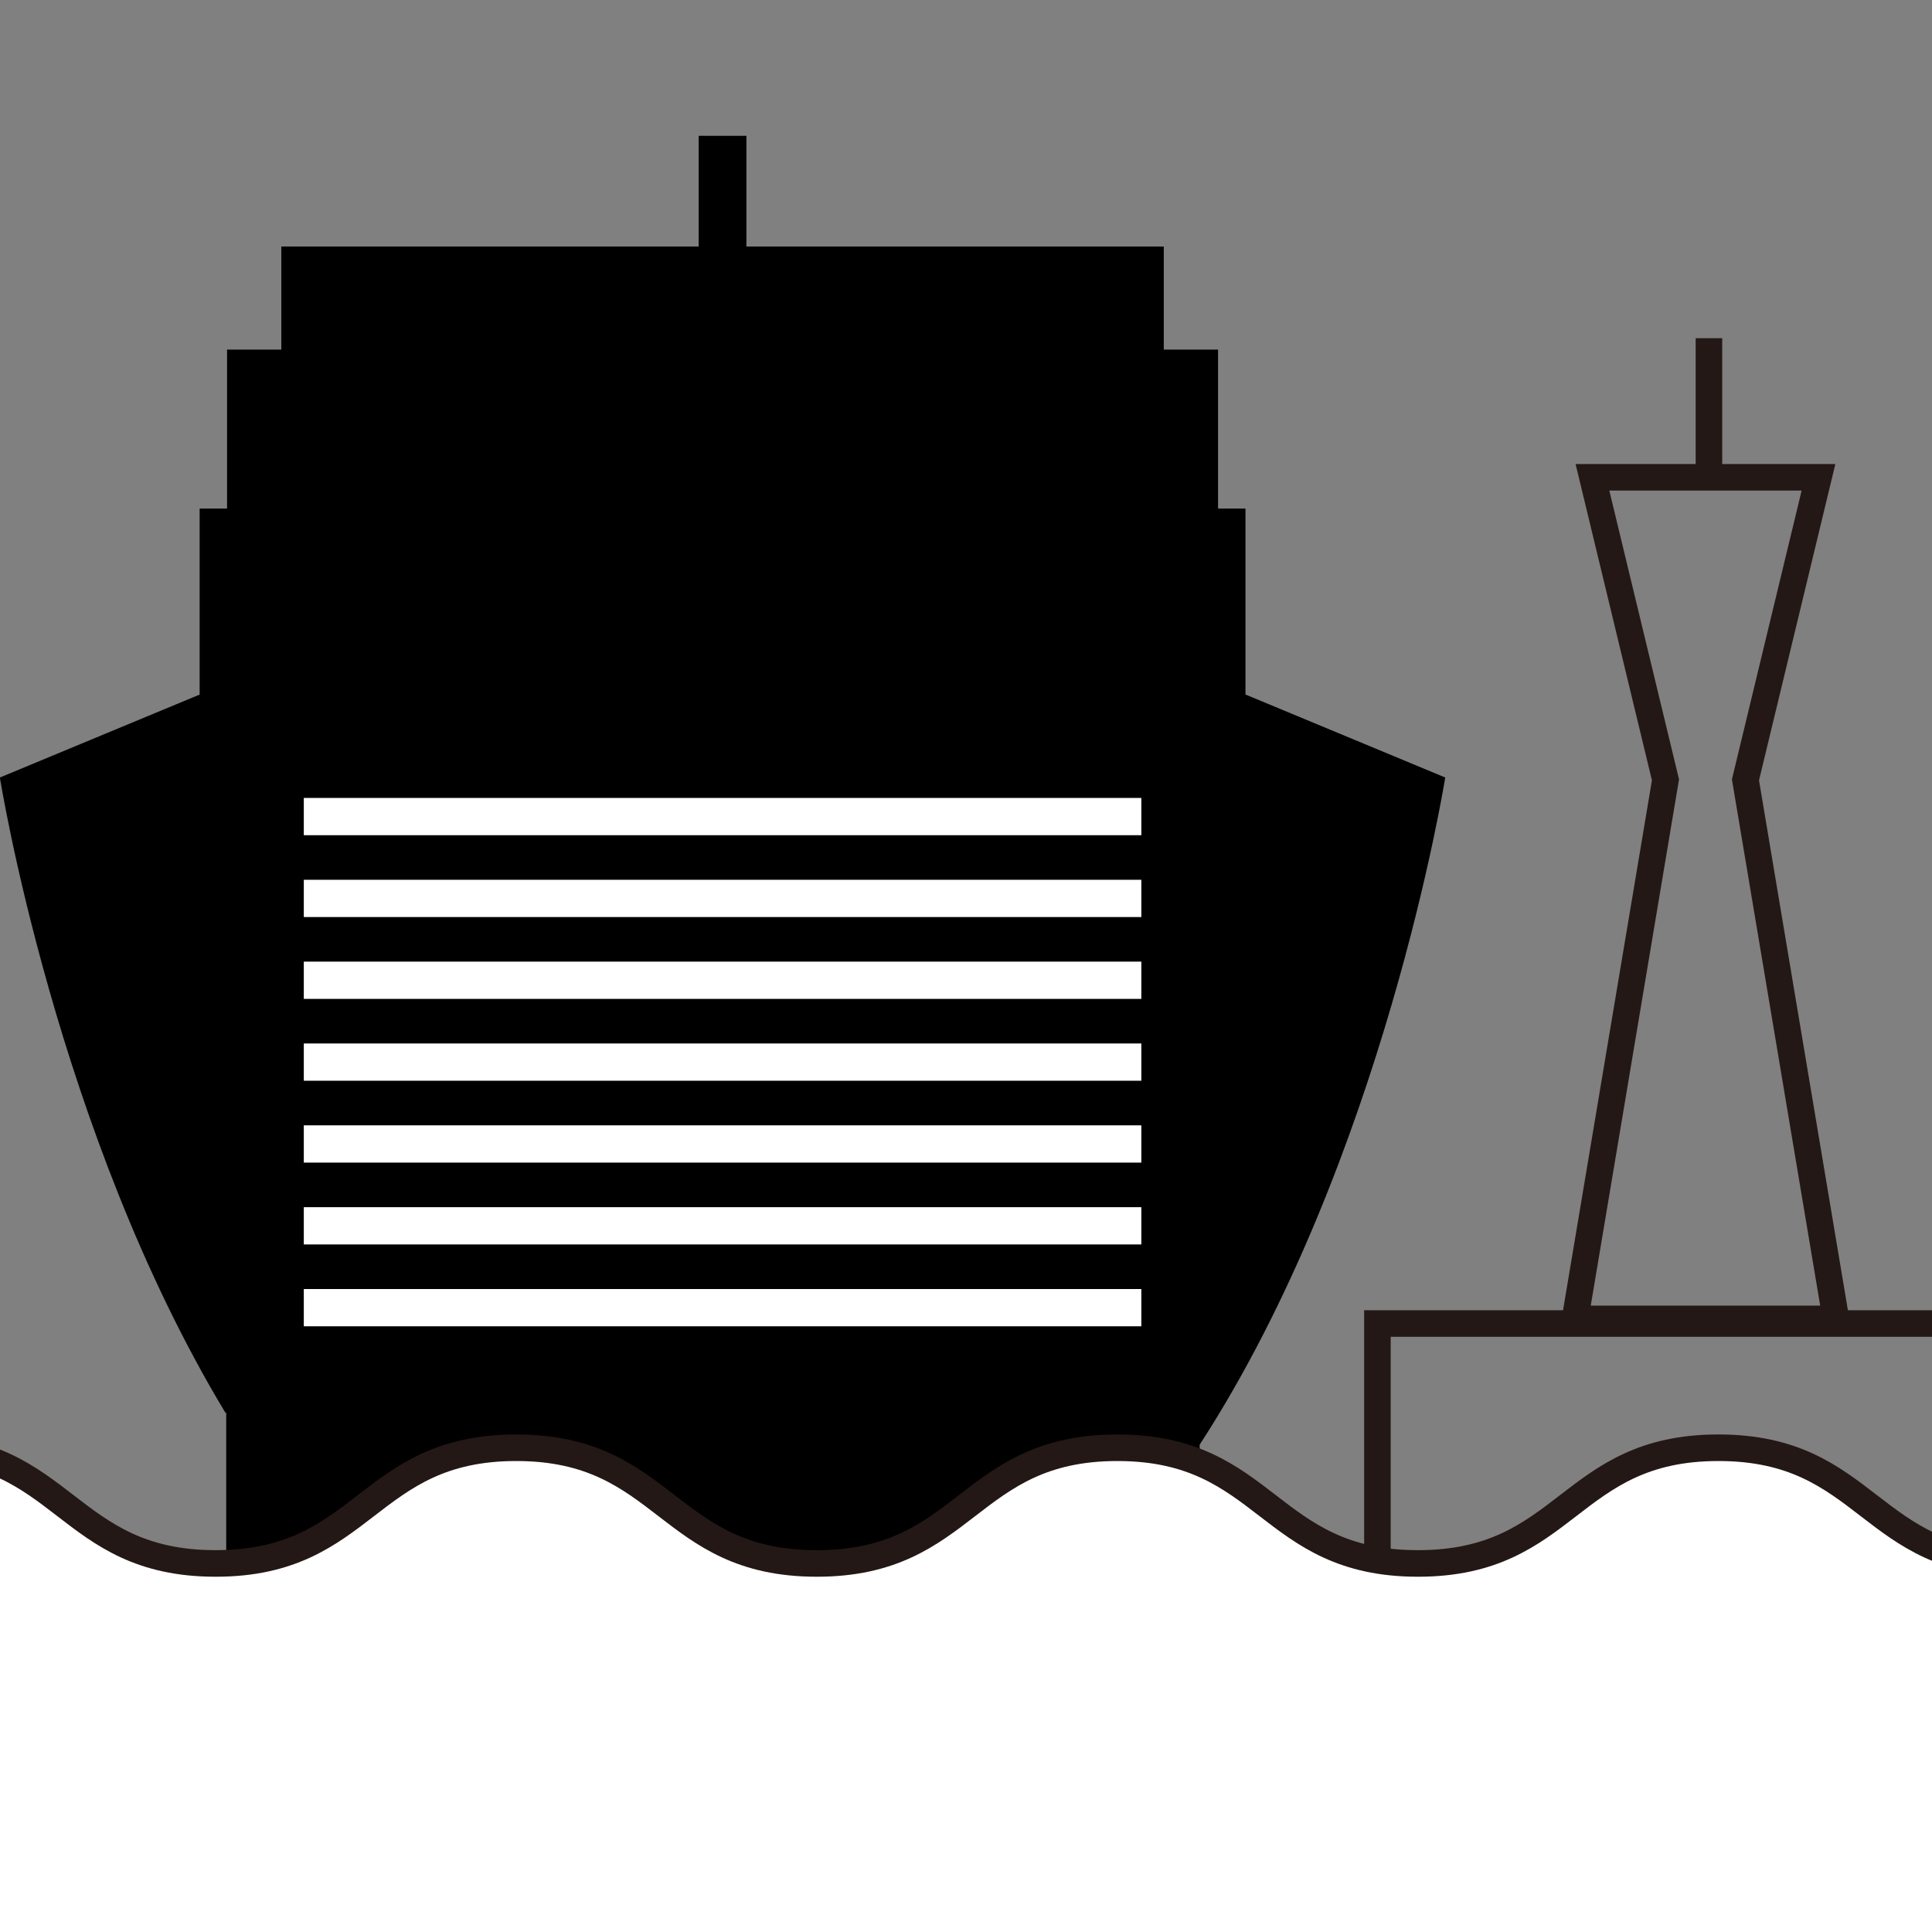 <?xml version="1.0" encoding="UTF-8"?>
<svg id="contents" xmlns="http://www.w3.org/2000/svg" width="800" height="800" viewBox="0 0 800 800">
  <rect x="0" y="0" width="800" height="800" fill="#808080" stroke="none"/>
  <defs>
    <style>
      .cls-1, .cls-2 {
        fill: #fff;
      }

      .cls-3 {
        fill: none;
      }

      .cls-3, .cls-2 {
        stroke: #231815;
        stroke-miterlimit: 10;
        stroke-width: 11px;
      }
    </style>
  </defs>
  <polyline class="cls-3" points="570.36 749.64 570.36 548.04 857.64 548.04"/>
  <g>
    <path d="M598.44,321.95l-82.72-34.37v-77h-11.35v-65.82h-22.47v-42.67h-172.83V56.24h-19.75v45.85H116.49v42.67h-22.47v65.82h-11.35v77.03L-.05,321.95s23.37,146.96,93.34,262.96c.13,.04,.25,.07,.38,.11v59.51H496.75v-46.31c76.45-117.72,101.69-276.27,101.69-276.27Z"/>
    <g>
      <rect class="cls-1" x="125.8" y="533.76" width="346.8" height="15.43"/>
      <rect class="cls-1" x="125.8" y="499.87" width="346.8" height="15.43"/>
      <rect class="cls-1" x="125.8" y="465.98" width="346.8" height="15.43"/>
      <rect class="cls-1" x="125.8" y="432.08" width="346.8" height="15.43"/>
      <rect class="cls-1" x="125.8" y="398.19" width="346.8" height="15.43"/>
      <rect class="cls-1" x="125.8" y="364.3" width="346.8" height="15.43"/>
      <rect class="cls-1" x="125.8" y="330.41" width="346.8" height="15.43"/>
    </g>
  </g>
  <path class="cls-2" d="M-35.16,599.48c62.23,0,62.23,47.91,124.46,47.91,62.23,0,62.23-47.91,124.46-47.91,62.23,0,62.23,47.91,124.46,47.91,62.23,0,62.23-47.91,124.45-47.91,62.23,0,62.23,47.91,124.46,47.91,62.23,0,62.23-47.91,124.45-47.91,62.23,0,62.23,47.91,124.46,47.91v192.97H-33.99"/>
  <polygon class="cls-3" points="760.2 546.12 722.76 322.92 753 197.64 659.4 197.64 689.64 322.92 652.2 546.12 760.2 546.12"/>
  <line class="cls-3" x1="707.64" y1="140.04" x2="707.64" y2="198.12"/>
</svg>